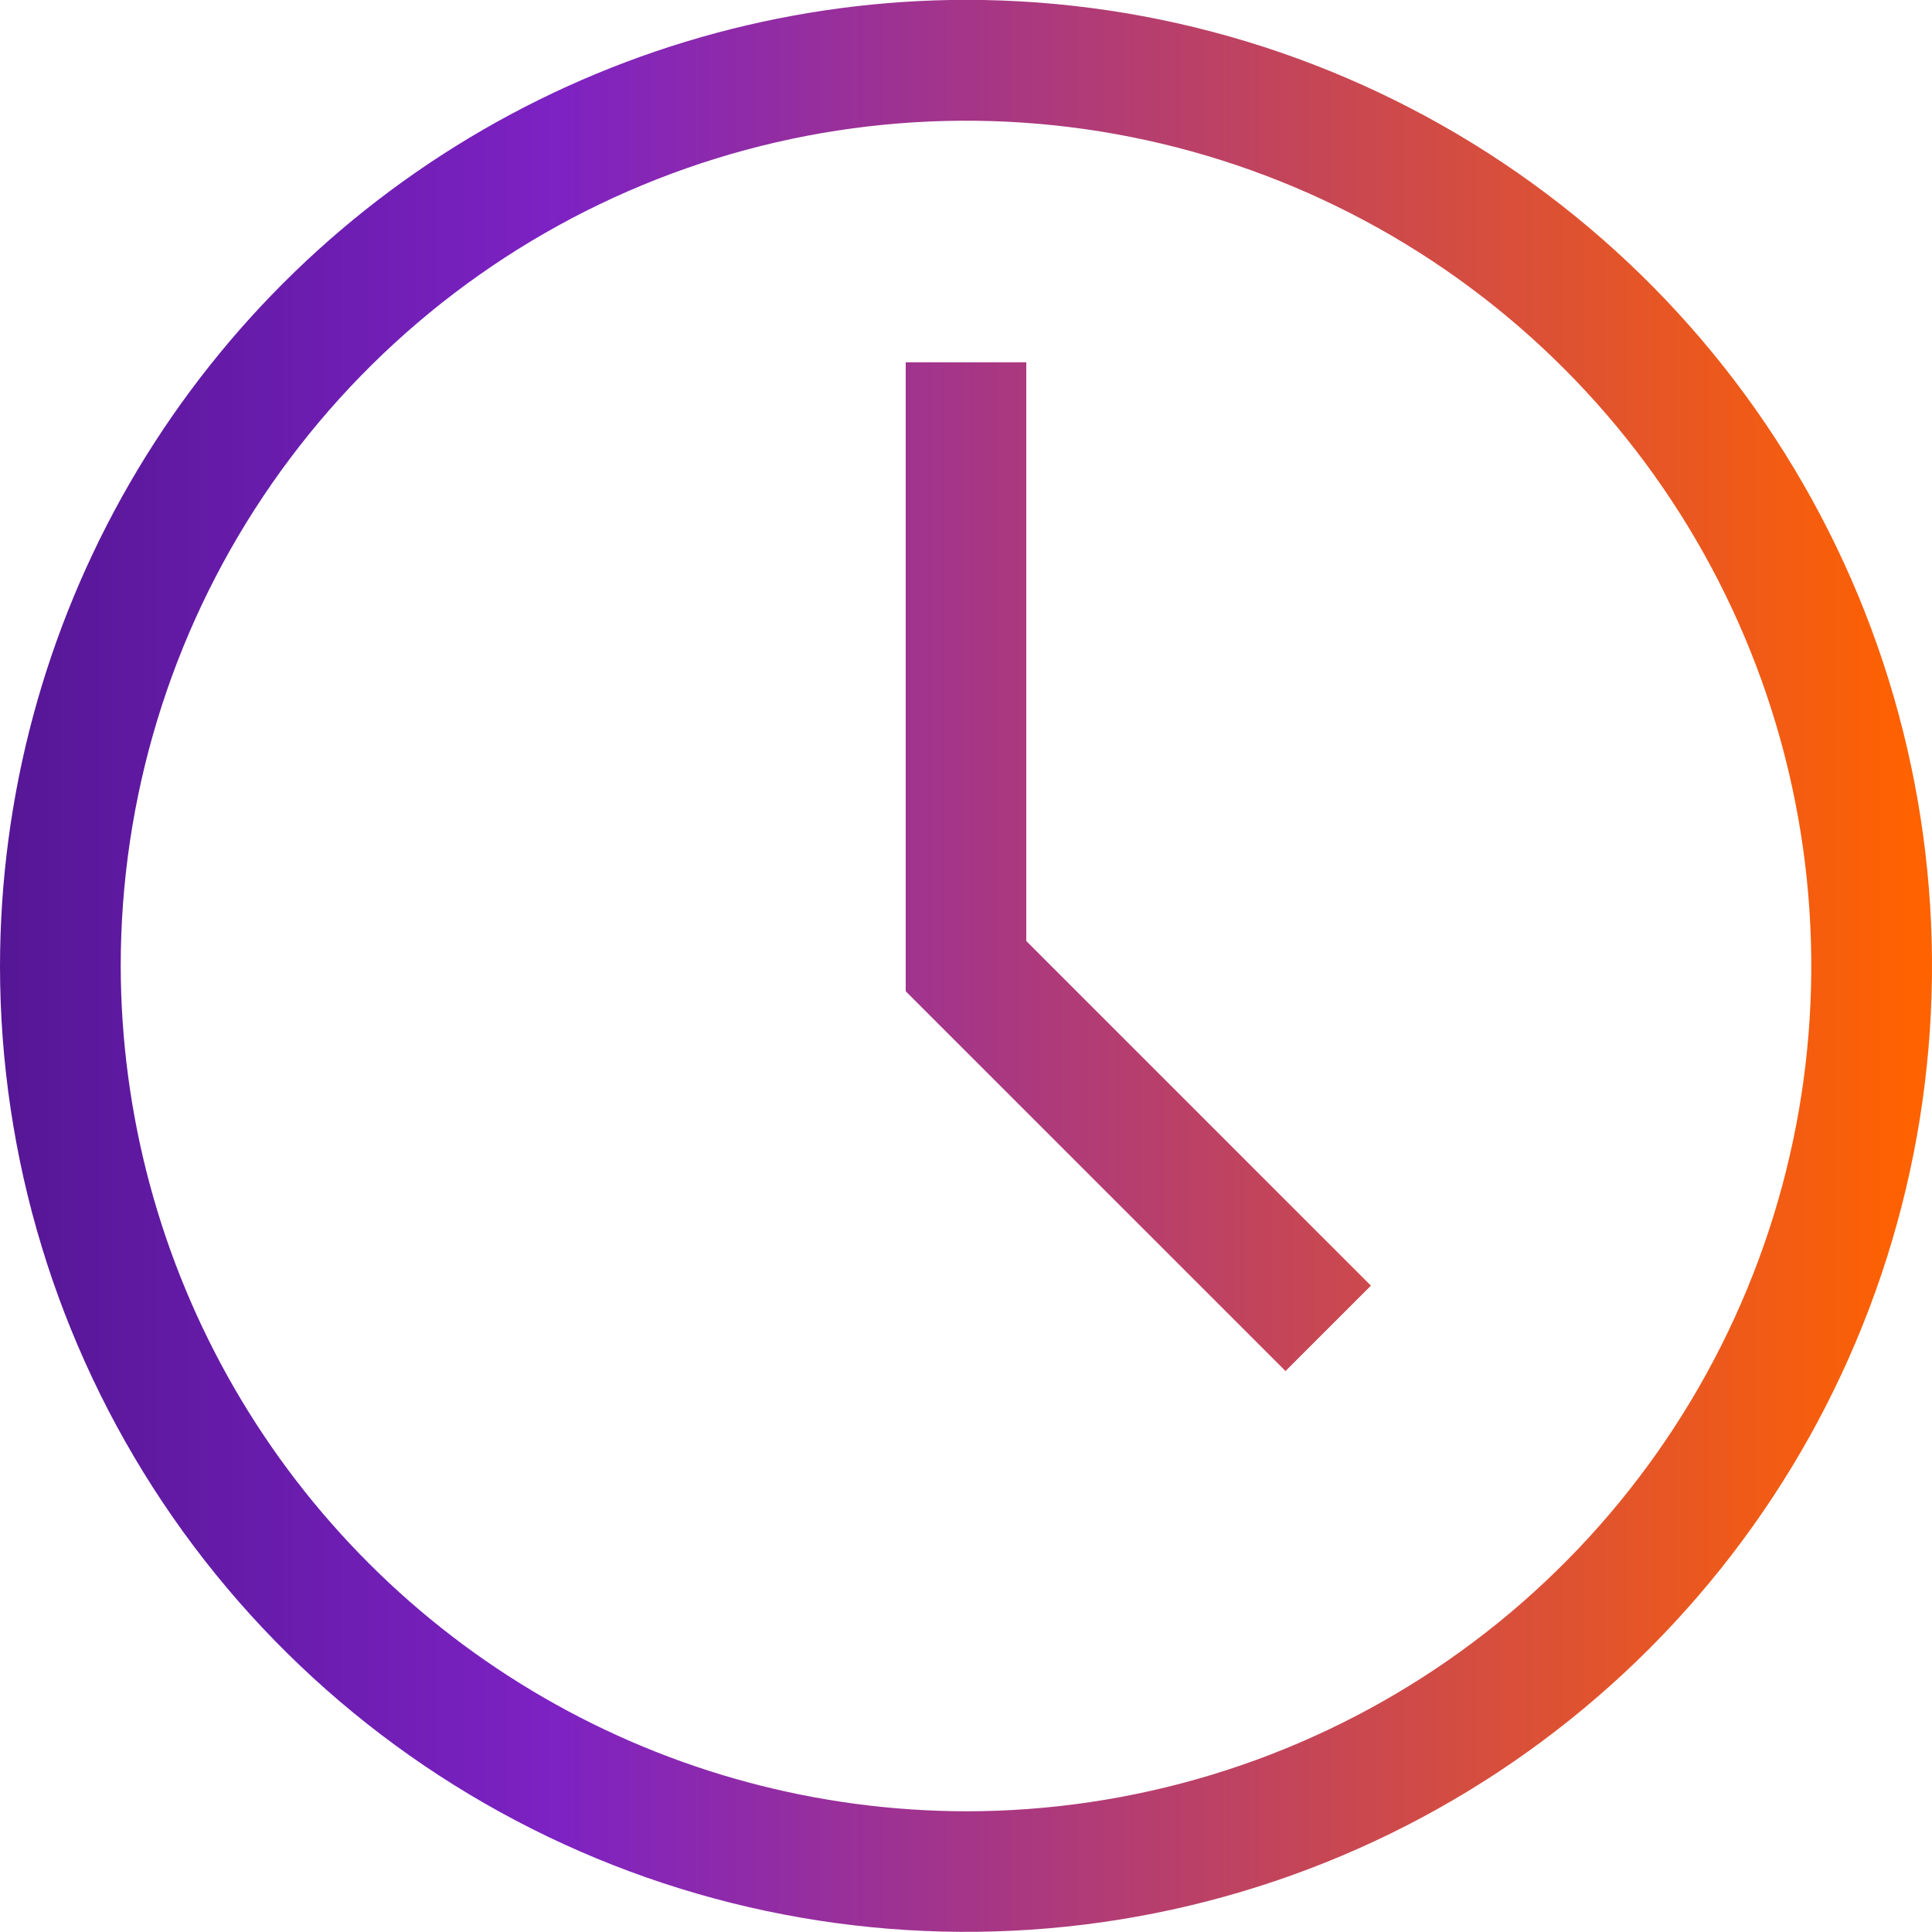 <svg id="Capa_1" data-name="Capa 1" xmlns="http://www.w3.org/2000/svg" xmlns:xlink="http://www.w3.org/1999/xlink" viewBox="0 0 134.6 134.6"><defs><style>.cls-1{fill:none;}.cls-2{clip-path:url(#clip-path);}.cls-3{fill:url(#Degradado_sin_nombre_40);}.cls-4{clip-path:url(#clip-path-2);}.cls-5{fill:url(#Degradado_sin_nombre_40-2);}</style><clipPath id="clip-path" transform="translate(-41.59 -25.01)"><path class="cls-1" d="M50,92.31a58.89,58.89,0,1,1,58.89,58.89A59,59,0,0,1,50,92.31m-8.41,0A67.3,67.3,0,1,0,108.89,25a67.38,67.38,0,0,0-67.3,67.3"/></clipPath><linearGradient id="Degradado_sin_nombre_40" x1="-372.39" y1="2459.1" x2="-371.39" y2="2459.1" gradientTransform="matrix(138.4, 0, 0, -138.4, 51531.98, 340408.39)" gradientUnits="userSpaceOnUse"><stop offset="0" stop-color="#4d148c"/><stop offset="0.33" stop-color="#7d22c3"/><stop offset="1" stop-color="#ff6200"/></linearGradient><clipPath id="clip-path-2" transform="translate(-41.59 -25.01)"><polygon class="cls-1" points="104.68 50.25 104.68 94.06 131.15 120.53 137.1 114.58 113.09 90.57 113.09 50.25 104.68 50.25"/></clipPath><linearGradient id="Degradado_sin_nombre_40-2" x1="-372.39" y1="2459.1" x2="-371.39" y2="2459.1" gradientTransform="matrix(138.4, 0, 0, -138.4, 51531.98, 340401.47)" xlink:href="#Degradado_sin_nombre_40"/></defs><g class="cls-2"><rect class="cls-3" width="134.6" height="134.6"/></g><g class="cls-4"><rect class="cls-5" x="63.1" y="25.24" width="32.42" height="70.28"/></g></svg>